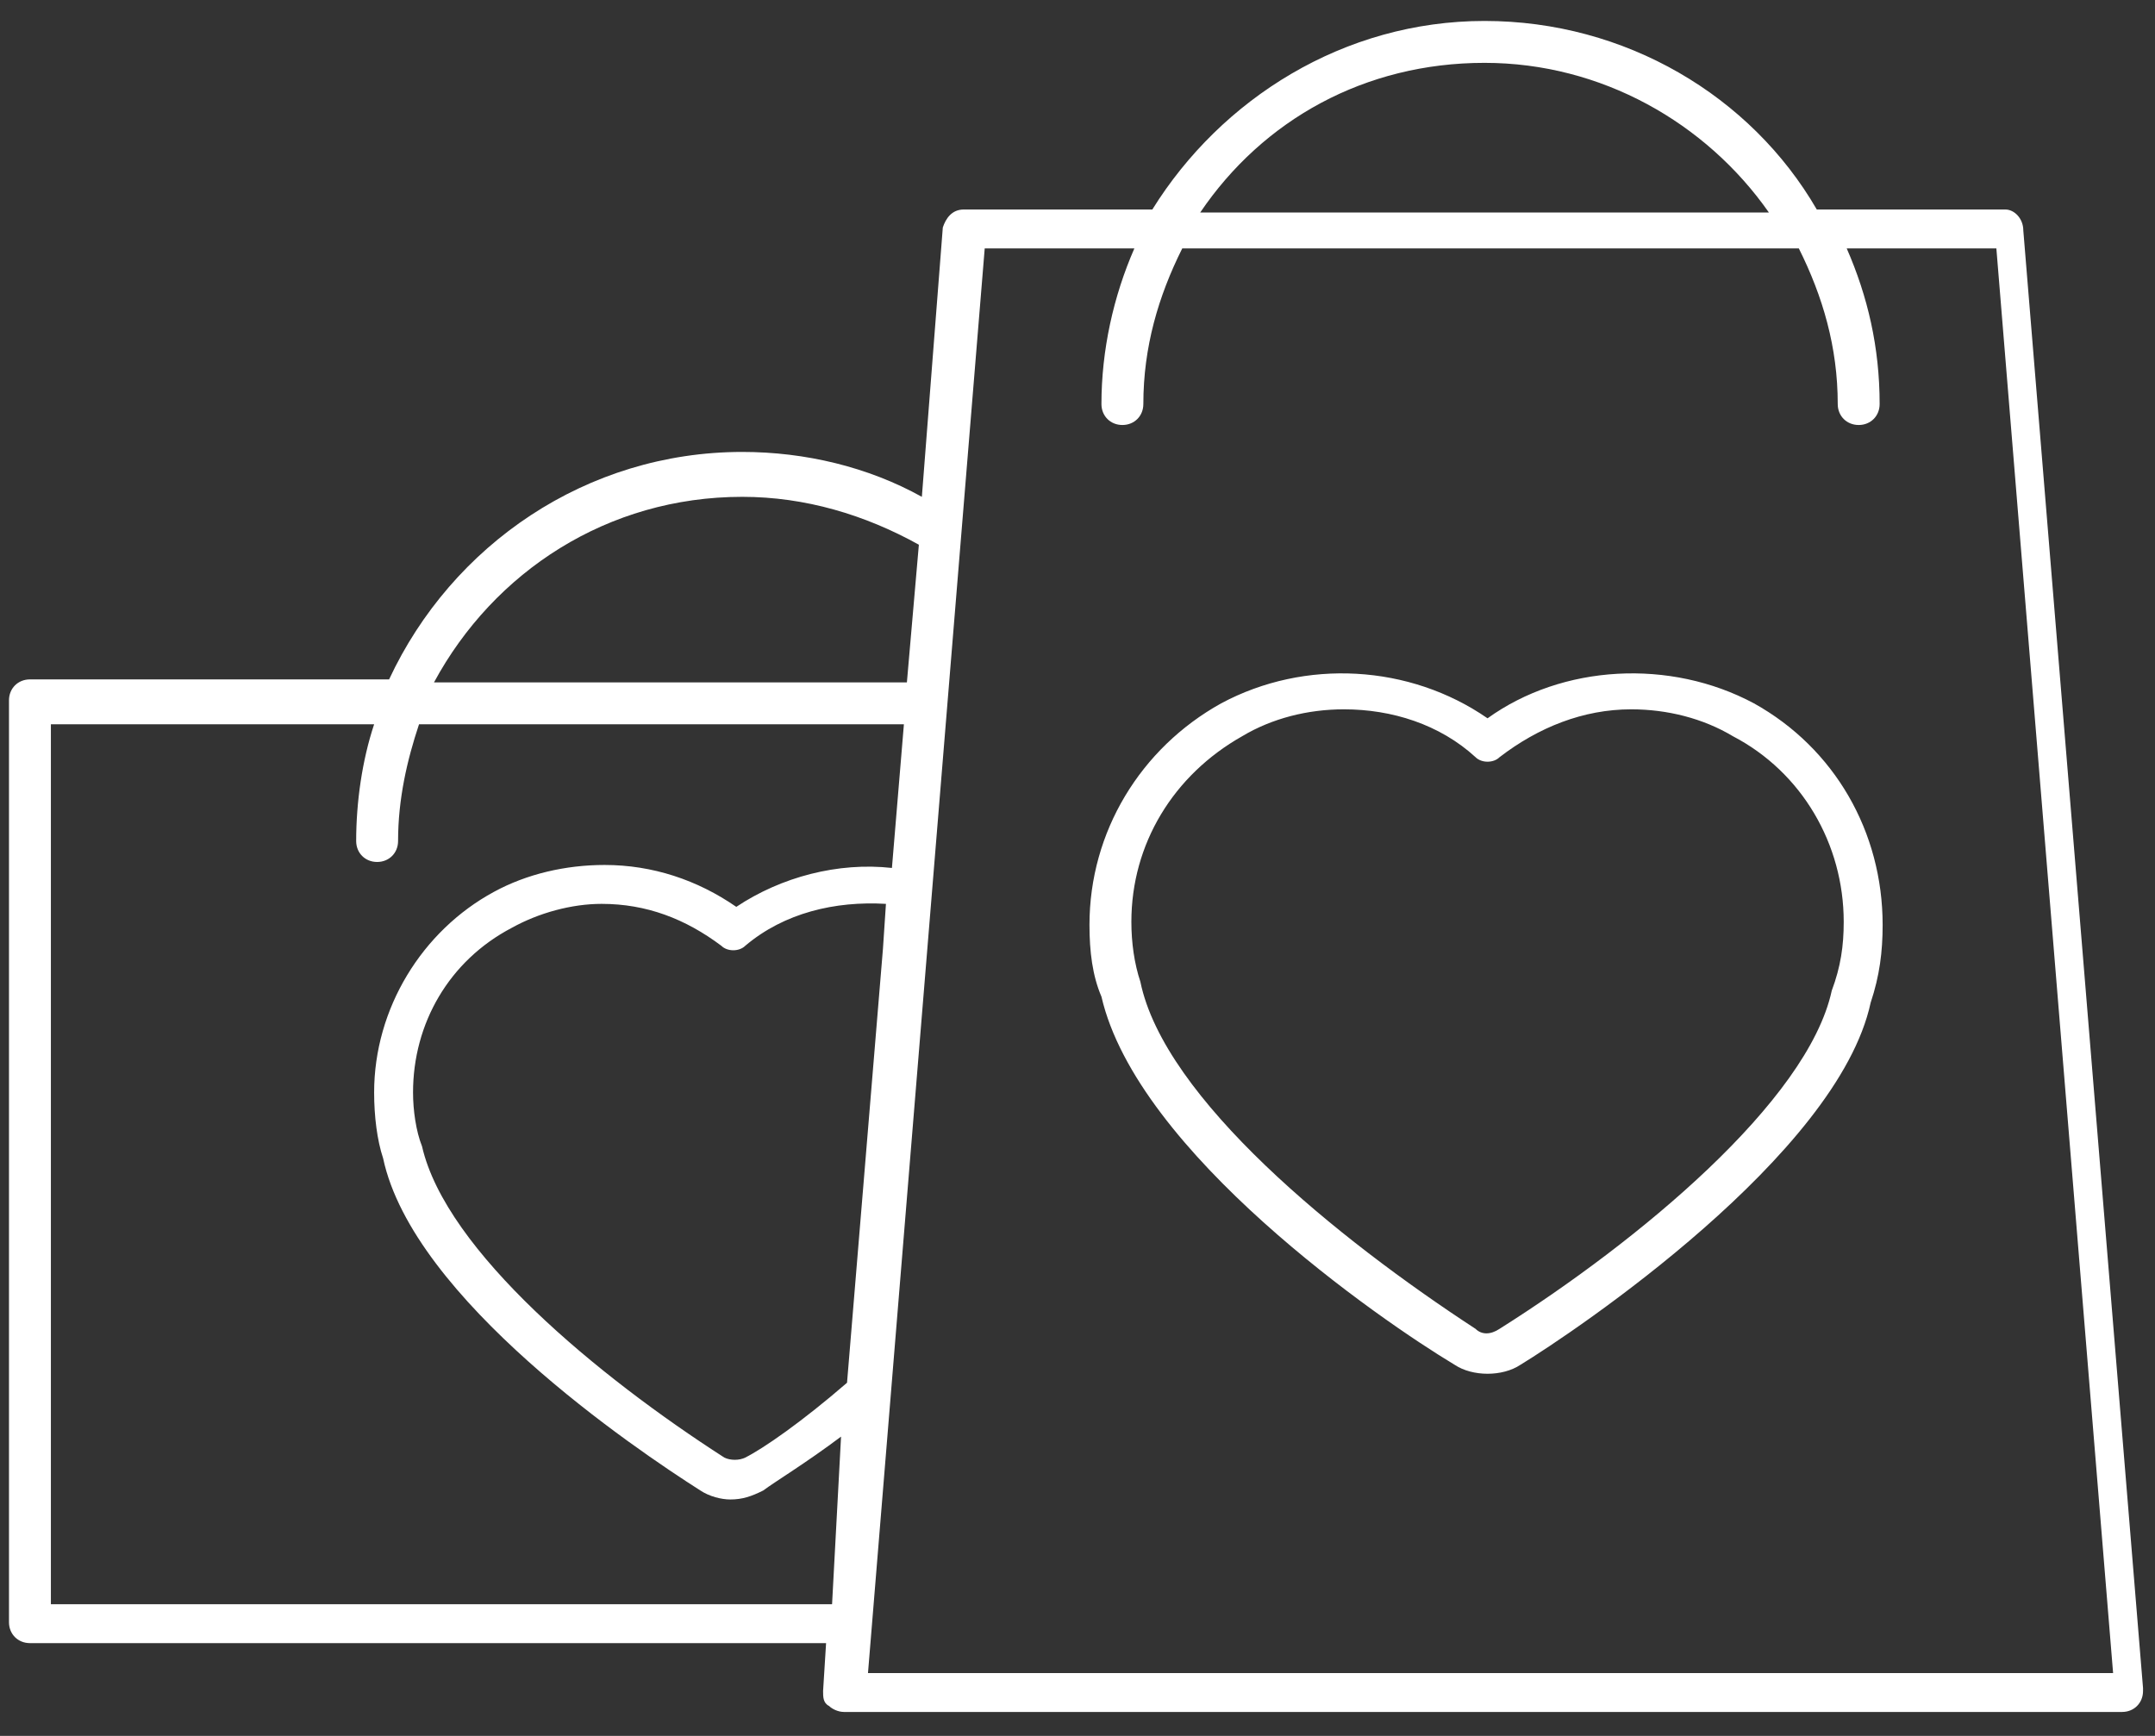 <?xml version="1.0" encoding="utf-8"?>
<!-- Generator: Adobe Illustrator 21.0.0, SVG Export Plug-In . SVG Version: 6.00 Build 0)  -->
<svg version="1.1" id="Layer_1" xmlns="http://www.w3.org/2000/svg" xmlns:xlink="http://www.w3.org/1999/xlink" x="0px" y="0px"
	 viewBox="0 0 72 58" style="enable-background:new 0 0 72 58;" xml:space="preserve">
<rect x="0" y="0" width="72" height="58" fill="#333333" stroke="none"/>
<style type="text/css">
	.st0{fill:#FFFFFF;}
</style>
<g>
	<g>
		<path class="st0" d="M71.6,56.4L67.6,7.7C67.6,7.3,67.3,7,67,7h-6.3c-2.2-3.8-6.4-6.3-11.1-6.3c-4.7,0-8.8,2.6-11.1,6.3h-6.3
			c-0.4,0-0.6,0.3-0.7,0.6l-0.7,9c-1.8-1-3.9-1.5-6-1.5c-5.2,0-9.7,3.1-11.8,7.6h-12c-0.4,0-0.7,0.3-0.7,0.7v30.8
			c0,0.4,0.3,0.7,0.7,0.7h26.6l-0.1,1.6c0,0.2,0,0.4,0.2,0.5c0.1,0.1,0.3,0.2,0.5,0.2h42.7c0,0,0,0,0,0c0.4,0,0.7-0.3,0.7-0.7
			C71.6,56.6,71.6,56.5,71.6,56.4z M49.6,2.1c3.9,0,7.4,2,9.5,5h-19C42.2,4,45.6,2.1,49.6,2.1z M24.8,16.6c2.1,0,4.1,0.6,5.9,1.6
			l-0.4,4.6H14.5C16.5,19.1,20.3,16.6,24.8,16.6z M27.8,53.6H1.7V24.2h10.8c-0.4,1.2-0.6,2.6-0.6,3.9c0,0.4,0.3,0.7,0.7,0.7
			s0.7-0.3,0.7-0.7c0-1.4,0.3-2.7,0.7-3.9h16.2L29.8,29c-1.8-0.2-3.7,0.3-5.2,1.3c-1.3-0.9-2.8-1.4-4.4-1.4c-1.3,0-2.6,0.3-3.7,0.9
			c-2.4,1.3-4,3.9-4,6.7c0,0.8,0.1,1.6,0.3,2.2c1,4.7,8.4,9.7,10.6,11.1c0.3,0.2,0.7,0.3,1,0.3c0.4,0,0.7-0.1,1.1-0.3
			c0.4-0.3,1.4-0.9,2.6-1.8L27.8,53.6z M24.9,48.7c-0.2,0.1-0.5,0.1-0.7,0c-4.2-2.7-9.3-6.9-10.1-10.4c-0.2-0.5-0.3-1.2-0.3-1.8
			c0-2.3,1.2-4.4,3.3-5.5c0.9-0.5,2-0.8,3-0.8c1.5,0,2.8,0.5,4,1.4c0.2,0.2,0.6,0.2,0.8,0c1.3-1.1,3-1.5,4.7-1.4l-0.1,1.5l-1.2,14.5
			C26.8,47.5,25.5,48.4,24.9,48.7z M29,55.9l3.9-47.6h5c-0.7,1.6-1.1,3.4-1.1,5.2c0,0.4,0.3,0.7,0.7,0.7c0.4,0,0.7-0.3,0.7-0.7
			c0-1.9,0.5-3.6,1.3-5.2h20.6c0.8,1.6,1.3,3.3,1.3,5.2c0,0.4,0.3,0.7,0.7,0.7c0.4,0,0.7-0.3,0.7-0.7c0-1.9-0.4-3.6-1.1-5.2h5
			l3.9,47.6H29z M58.6,23.5c-2.8-1.5-6.4-1.3-8.9,0.5c-2.6-1.8-6.1-2-8.9-0.5c-2.7,1.5-4.4,4.3-4.4,7.4c0,0.9,0.1,1.7,0.4,2.4
			c1.2,5.2,9.3,10.8,11.8,12.3c0.3,0.2,0.7,0.3,1.1,0.3c0.4,0,0.8-0.1,1.1-0.3c1.8-1.1,10.6-7,11.7-12.1c0.3-0.9,0.4-1.7,0.4-2.6
			C62.9,27.8,61.3,25,58.6,23.5z M61.2,33.1c-0.8,3.7-6.5,8.4-11.1,11.3c-0.3,0.2-0.6,0.2-0.8,0c-4.6-3-10.4-7.7-11.2-11.6
			c-0.2-0.6-0.3-1.3-0.3-2c0-2.6,1.4-4.9,3.7-6.2c1-0.6,2.2-0.9,3.4-0.9c1.6,0,3.2,0.5,4.4,1.6c0.2,0.2,0.6,0.2,0.8,0
			c1.3-1,2.8-1.6,4.4-1.6c1.2,0,2.4,0.3,3.4,0.9c2.3,1.2,3.7,3.6,3.7,6.2C61.6,31.6,61.5,32.3,61.2,33.1z"/>
	</g>
</g>
</svg>
